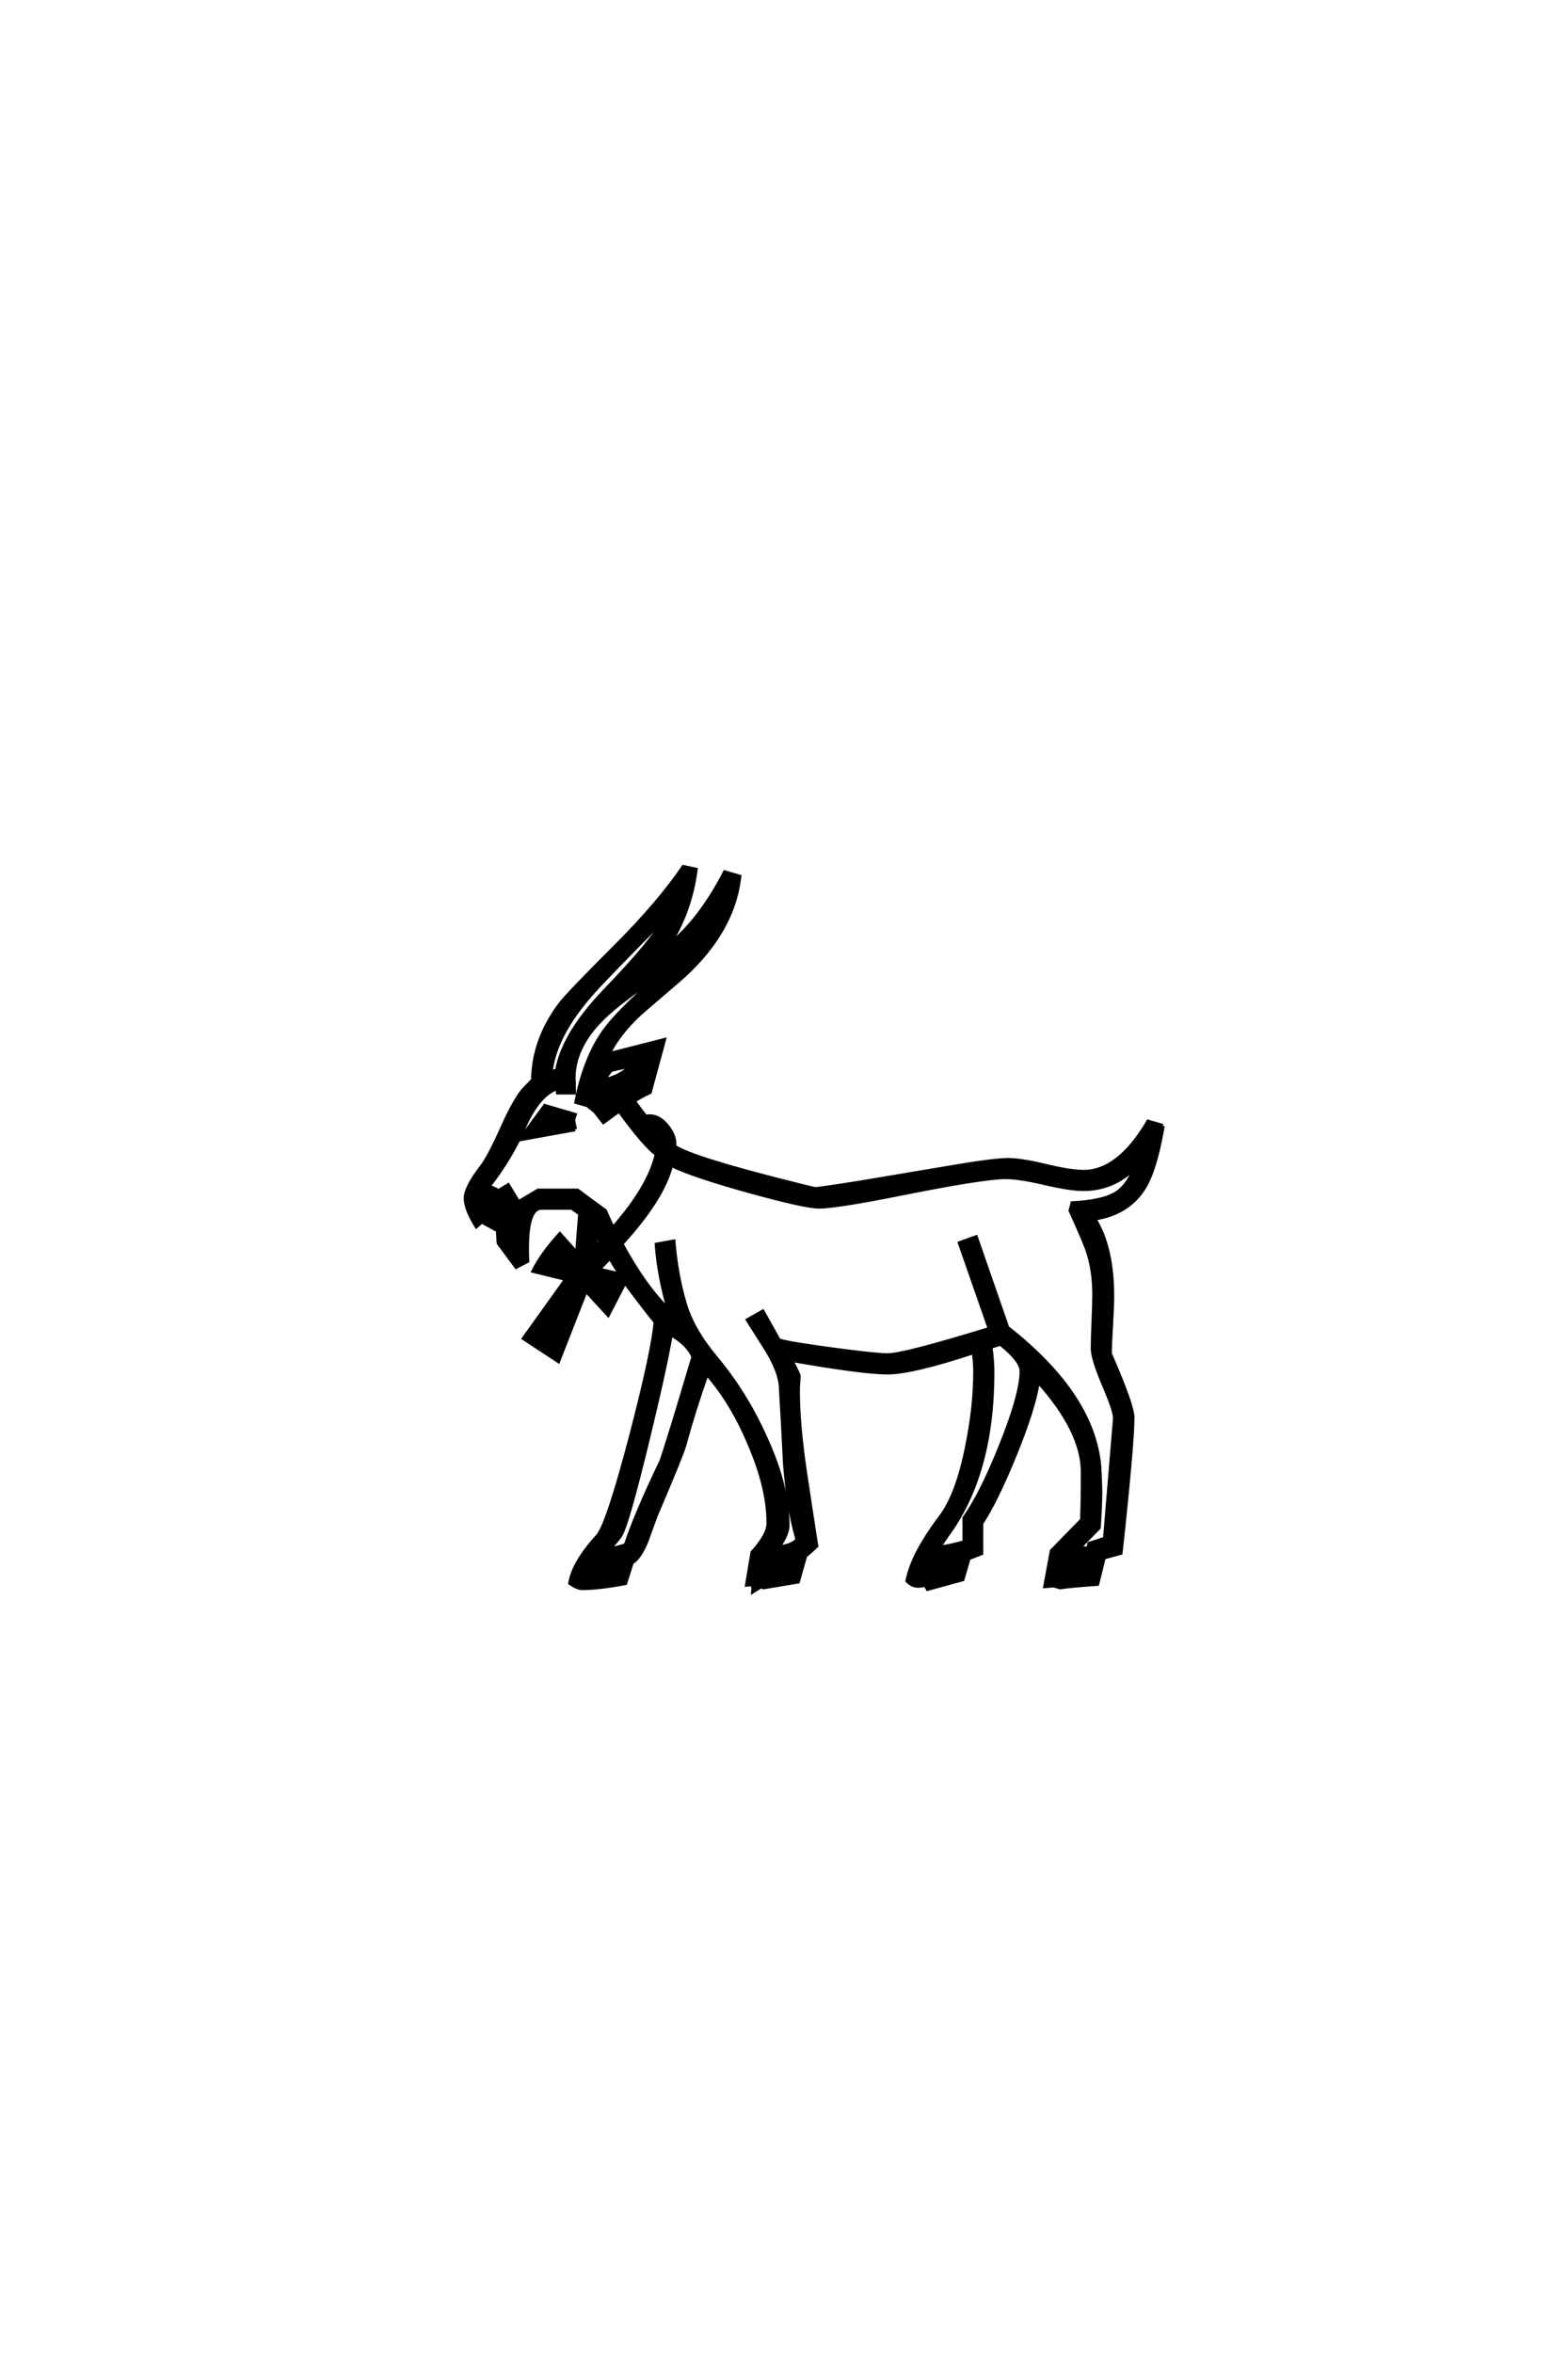 <?xml version='1.0' encoding='UTF-8'?>
<!DOCTYPE svg PUBLIC "-//W3C//DTD SVG 1.0//EN"
"http://www.w3.org/TR/2001/REC-SVG-20010904/DTD/svg10.dtd">

<svg xmlns='http://www.w3.org/2000/svg' version='1.0' width='40.0' height='60.0'>

 <g transform='scale(0.1 -0.1) translate(110.0 -370.0)'>
  <path d='M186.625 82.906
Q184.766 71.969 181.938 67.281
Q177.828 60.547 169.141 59.281
Q173.734 51.953 173.734 39.453
Q173.734 36.922 173.438 32.031
Q173.141 27.156 173.141 24.812
Q178.906 11.625 178.906 8.594
Q178.906 1.859 175.875 -25.984
L171.578 -27.156
L169.922 -33.891
Q162.984 -34.375 160.453 -34.766
L158.797 -34.281
L156.641 -34.469
L158.297 -25.484
L166.016 -17.578
Q166.219 -13.188 166.219 -5.375
Q166.219 5.078 154.781 17.781
Q153.812 11.031 148.734 -1.375
Q143.953 -12.984 140.328 -18.453
L140.328 -26.078
L137.109 -27.344
L135.547 -32.719
L126.656 -35.156
L126.078 -34.078
Q125.203 -34.375 124.125 -34.375
Q122.75 -34.375 121.484 -33.109
Q122.75 -26.375 129.984 -16.797
Q134.188 -11.234 136.625 0.781
Q138.766 11.031 138.766 20.219
Q138.766 22.75 138.375 25.203
Q122.656 20.016 116.406 20.016
Q110.156 20.016 91.703 23.25
Q92.875 21.391 93.75 19.234
Q93.75 18.656 93.656 17.484
Q93.562 16.312 93.562 15.719
L93.562 15.234
Q93.562 7.125 95.219 -4.391
Q96.688 -14.266 98.25 -24.219
Q97.656 -24.812 95.406 -26.766
L93.562 -33.297
L84.766 -34.766
L84.188 -34.469
L82.125 -35.75
Q82.234 -34.375 81.938 -34.078
Q81.734 -33.984 80.562 -34.078
L81.938 -25.875
Q86.031 -21.391 86.031 -18.359
Q86.031 -9.469 81.25 1.656
Q76.766 12.406 70.312 19.734
Q67.094 10.641 64.547 1.375
Q64.062 -0.594 57.234 -16.609
Q56.062 -19.828 54.891 -23.047
Q53.125 -27.344 51.172 -28.422
L49.516 -33.688
Q42.781 -34.969 38.578 -34.969
Q37.312 -34.969 35.453 -33.688
Q36.328 -28.422 42.484 -21.688
Q45.016 -18.844 50.984 3.812
Q56.641 25.594 57.234 32.906
Q54.5 36.234 49.422 43.062
L45.125 34.766
L39.453 40.922
L32.422 22.953
L23.641 28.719
L34.469 43.844
L26.078 45.906
Q28.219 50.203 32.812 55.281
L37.203 50.391
L37.984 60.547
L35.844 62.016
L28.125 62.016
Q23.922 62.016 24.516 48.438
L21.688 46.969
L17.188 53.031
L17 56.25
L12.891 58.5
L11.531 57.328
Q8.797 61.719 8.797 64.453
Q8.797 67.188 12.797 72.359
Q14.75 74.812 18.359 82.906
Q21.688 90.234 23.922 92.484
Q25.094 93.656 25.984 94.625
Q26.078 104.891 33.016 114.062
Q34.969 116.609 47.469 129.109
Q57.906 139.547 64.359 148.922
L67.484 148.25
Q66.016 137.312 60.453 128.812
Q68.562 135.25 74.906 147.562
L78.609 146.484
Q76.953 131.844 62.797 119.734
Q53.422 111.719 53.031 111.328
Q47.656 106.25 45.219 101.172
Q46.688 101.562 59.375 104.781
L55.766 91.5
Q53.812 90.625 51.656 89.266
Q52.641 87.891 54.688 85.25
Q55.281 85.359 55.766 85.359
Q58.203 85.359 60.25 82.766
Q62.312 80.172 62.016 77.641
Q66.5 74.609 92.281 68.172
L95.406 67.391
Q97.562 66.891 97.953 66.797
Q98.922 66.797 109.375 68.453
Q113.578 69.141 132.625 72.359
Q143.562 74.219 147.172 74.219
Q150.484 74.219 156.781 72.703
Q163.094 71.188 166.406 71.188
Q175.391 71.188 182.906 83.984
L186.625 82.906
L186.625 82.906
M59.578 135.844
Q48.922 125.203 42.672 118.562
Q31.547 106.734 30.469 96.484
L32.125 97.078
Q33.688 106.25 44.234 117.281
Q56.938 130.469 59.578 135.844
Q56.938 130.469 59.578 135.844
M51.078 98.344
L45.906 97.172
Q45.016 96.188 43.953 94.531
Q48.438 95.406 51.078 98.344
Q48.438 95.406 51.078 98.344
M150.594 20.406
Q150.594 23.047 145.219 27.344
L142.672 26.562
Q143.172 23.25 143.172 20.016
Q143.172 -5.859 131.547 -21.578
Q130.953 -22.469 129.5 -24.609
Q131.844 -24.422 136.031 -23.25
L136.031 -17.094
Q140.438 -10.844 145.312 1.375
Q150.594 14.453 150.594 20.406
Q150.594 14.453 150.594 20.406
M179.5 72.266
Q173.922 66.797 166.406 66.797
Q162.984 66.797 156.484 68.312
Q150 69.828 146.578 69.828
Q140.922 69.828 119.922 65.625
Q103.328 62.312 98.922 62.312
Q95.406 62.312 81.25 66.219
Q66.5 70.312 61.234 72.953
Q59.078 64.359 48.531 52.828
Q54.594 41.703 60.641 35.938
Q58.109 44.625 57.516 52.641
L61.812 53.422
Q62.5 45.016 64.656 37.703
Q66.609 30.953 72.562 23.828
Q80.078 14.844 85.062 3.812
Q90.922 -8.797 90.922 -18.953
Q90.922 -21.188 88.578 -24.516
Q91.797 -24.312 93.453 -22.656
Q91.109 -14.656 90.234 -3.125
Q89.75 6.844 89.156 16.703
Q88.875 20.219 85.844 25.391
Q83.297 29.391 80.766 33.406
L84.578 35.547
L88.672 28.219
Q91.016 27.438 102.25 25.922
Q113.484 24.422 116.406 24.422
Q120.609 24.422 142.484 31.156
L134.859 53.031
L138.969 54.5
L146.969 31.453
Q169.625 13.672 170.516 -5.172
Q170.703 -9.469 170.703 -10.156
Q170.703 -13.672 170.312 -19.531
L165.141 -24.812
L167.672 -24.812
L167.875 -23.641
L171.875 -22.359
L174.422 8.297
Q174.516 10.062 171.625 16.797
Q168.75 23.531 168.75 26.172
Q168.75 28.422 168.938 33
Q169.141 37.594 169.141 39.844
Q169.141 46.094 167.484 50.984
Q167 52.641 163.094 61.328
L163.578 63.188
Q170.906 63.578 174.266 65.422
Q177.641 67.281 179.5 72.266
Q177.641 67.281 179.5 72.266
M166.703 -29.203
L165.328 -29.203
L165.047 -29.891
L166.609 -29.688
L166.703 -29.203
L166.703 -29.203
M58.797 121.781
L55.375 119.438
Q46.484 113.375 42.781 109.375
Q36.422 102.641 36.328 95.219
Q36.422 94.234 36.422 91.406
L32.328 91.406
L32.234 92.578
Q27.25 90.922 23.438 82.031
Q20.312 74.812 14.656 67.484
L16.406 66.703
L15.828 65.438
L19.625 67.781
L21.969 63.875
L17.188 61.141
L17.781 60.75
L27.25 66.406
L37.312 66.406
L44.344 61.234
Q45.609 58.297 46.391 56.844
Q55.672 67.391 57.516 75.688
Q54.5 77.828 47.953 86.812
Q46.875 86.031 43.953 83.891
L41.797 86.625
L39.844 88.188
L37.016 88.969
Q39.156 100 44.047 106.938
Q47.359 111.625 57.031 120.219
L58.797 121.781
L58.797 121.781
M132.422 -28.328
L131.641 -28.422
L131.25 -29.391
L132.234 -29.203
L132.422 -28.328
L132.422 -28.328
M43.172 53.422
L42.094 55.562
L41.797 51.859
L43.172 53.422
L43.172 53.422
M48.25 45.016
Q46.484 47.75 45.609 49.312
Q43.75 47.359 42.672 46.297
L48.25 45.016
L48.25 45.016
M31.453 32.422
L29.688 29.984
L30.281 29.594
L31.453 32.422
L31.453 32.422
M90.234 -28.516
L89.156 -28.609
L88.766 -29.781
L89.938 -29.594
L90.234 -28.516
L90.234 -28.516
M66.891 24.031
Q65.438 27.344 61.141 29.781
Q59.578 20.703 54.984 1.859
Q50 -18.562 48.344 -21.391
Q48.047 -21.969 45.906 -24.422
L45.312 -25.094
Q47.078 -24.812 49.609 -24.031
Q52.344 -15.828 58.688 -2.641
Q58.984 -1.953 61.422 5.859
Q61.812 7.031 66.891 24.031
Q61.812 7.031 66.891 24.031
M46.391 -29.5
L46.188 -29.5
L46 -29.984
L46.188 -29.891
L46.391 -29.5
L46.391 -29.5
M36.719 82.031
L22.75 79.5
L29 87.984
L36.625 85.75
Q36.422 85.156 36.234 84.578
Q36.234 83.984 36.719 82.031
' style='fill: #000000; stroke: #000000'/>
 </g>
</svg>
